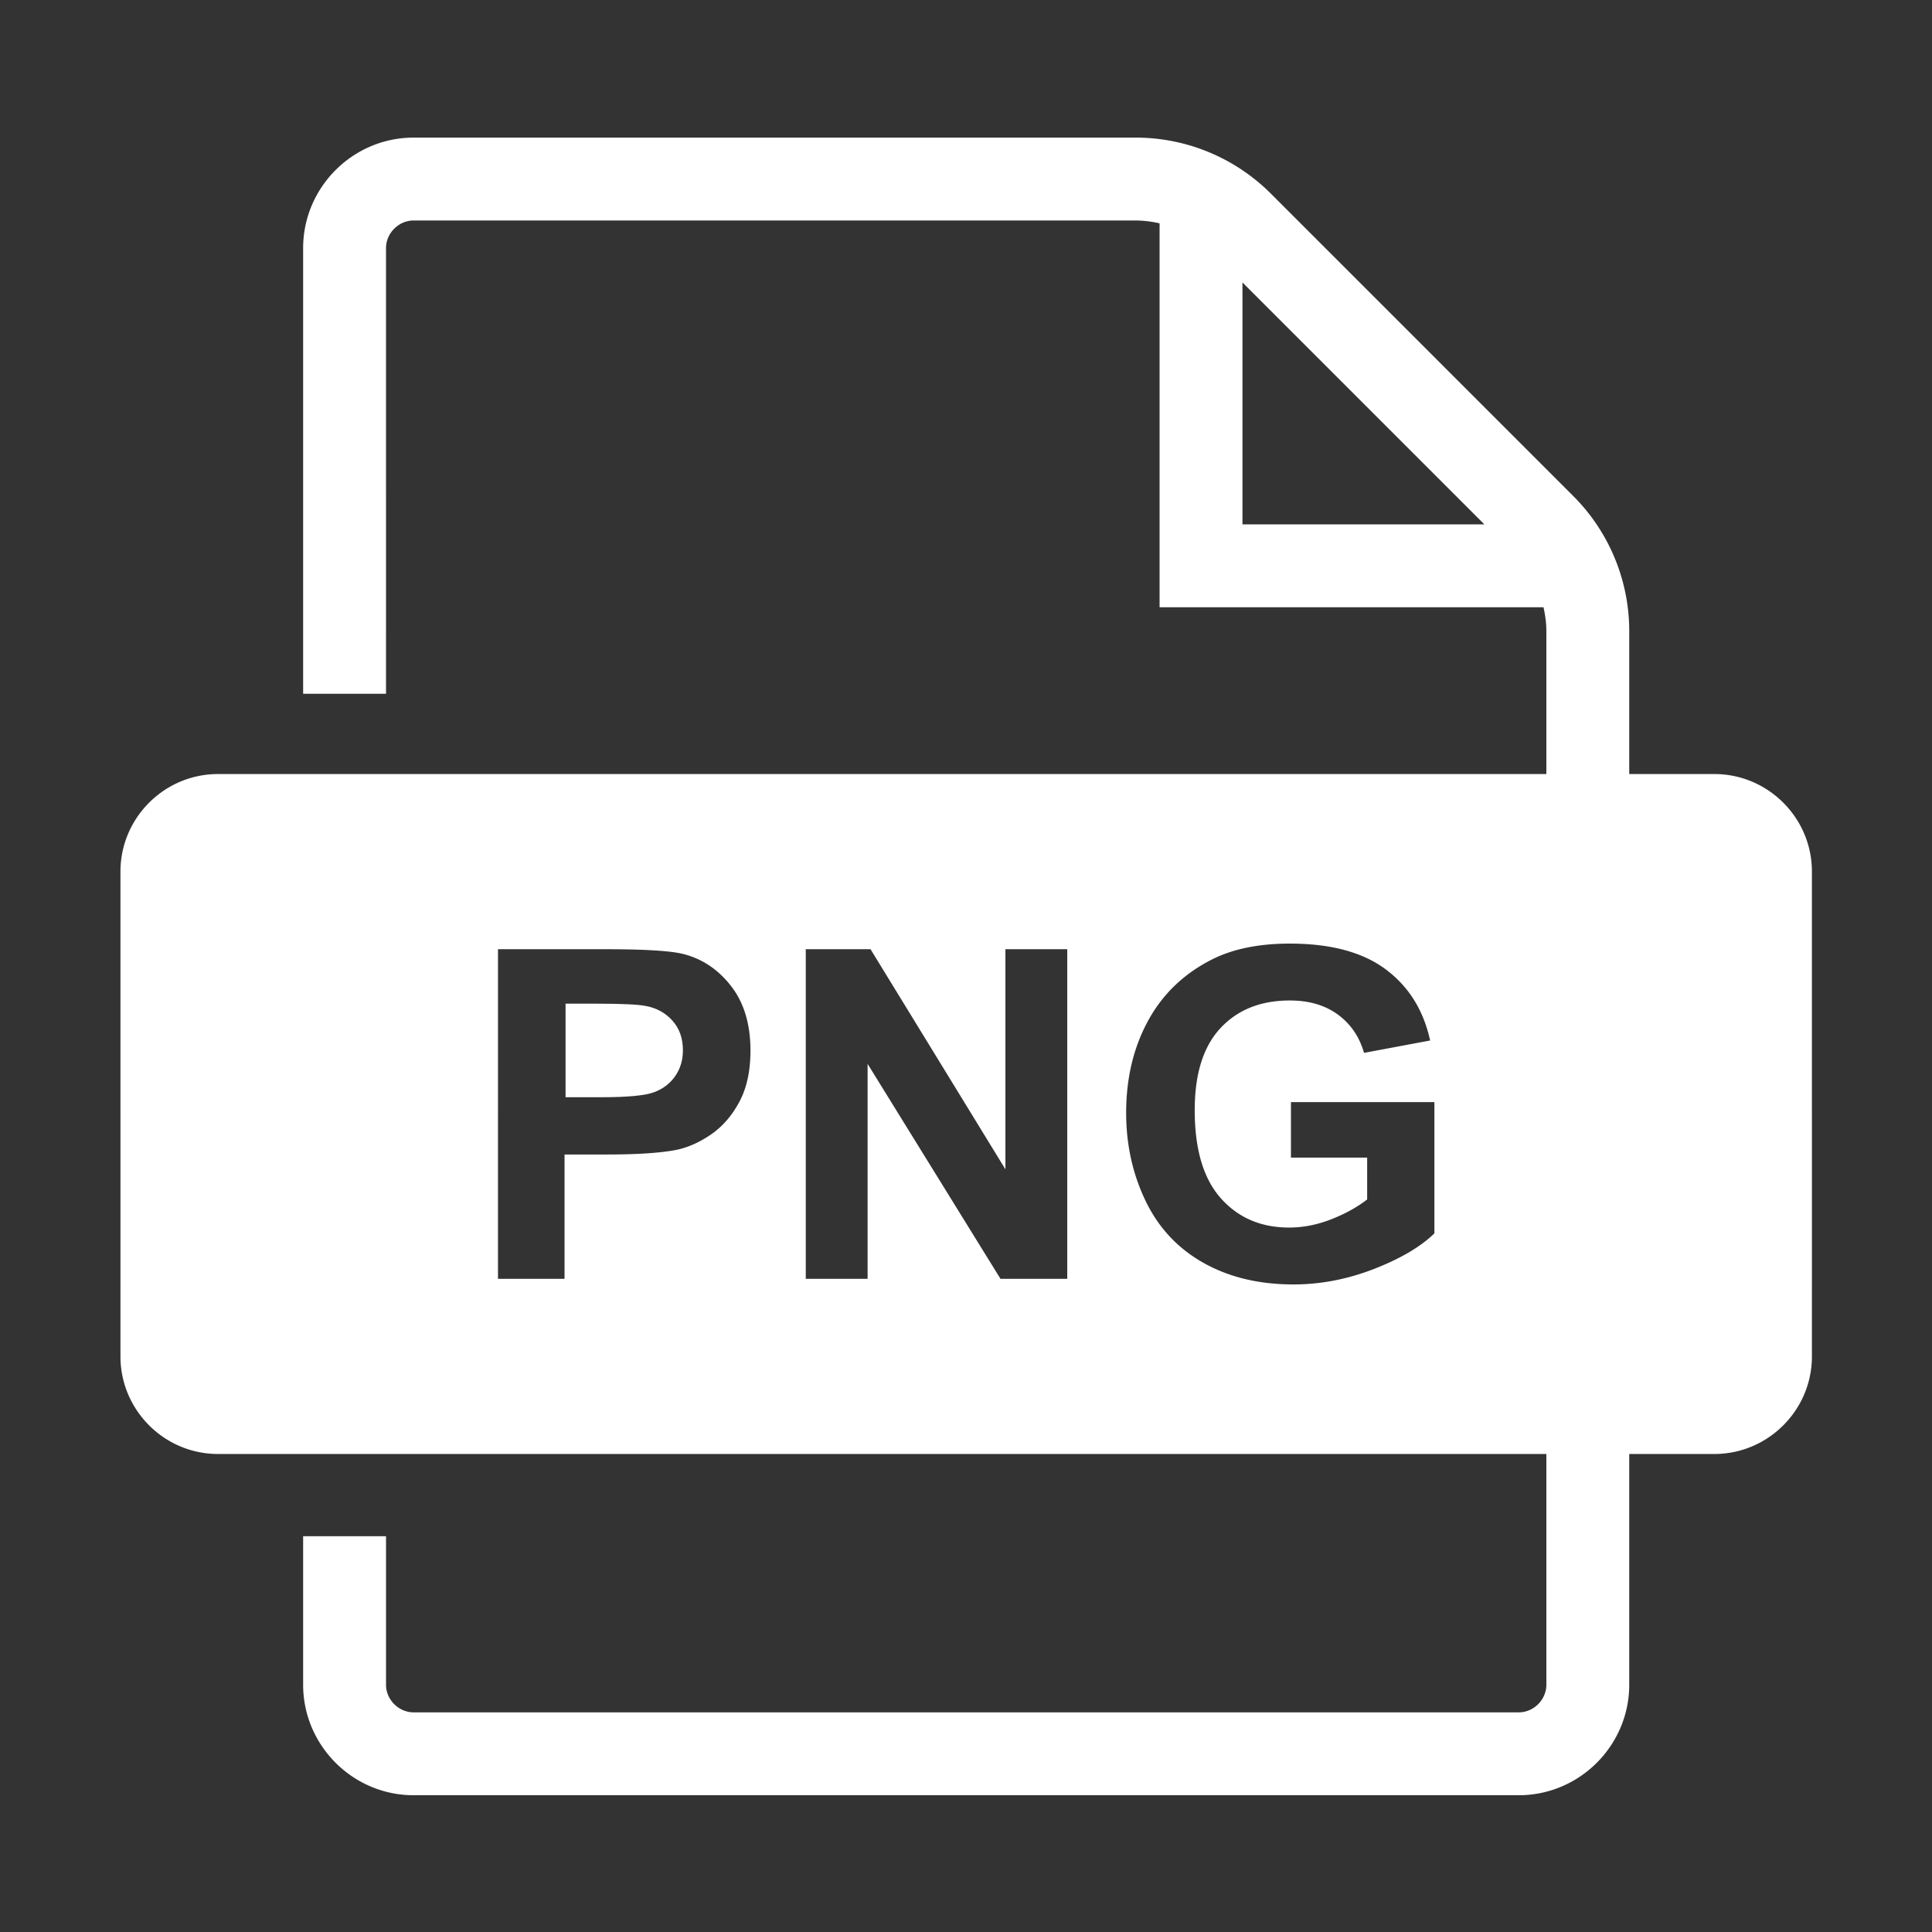 <?xml version="1.0" standalone="no"?><!DOCTYPE svg PUBLIC "-//W3C//DTD SVG 1.1//EN" "http://www.w3.org/Graphics/SVG/1.1/DTD/svg11.dtd"><svg t="1578927552730" class="icon" viewBox="0 0 1024 1024" version="1.1" xmlns="http://www.w3.org/2000/svg" p-id="24609" xmlns:xlink="http://www.w3.org/1999/xlink" width="100" height="100"><rect x="0" y="0" width="1024" height="1024" fill="#333333" stroke="none"/><defs><style type="text/css"></style></defs><path d="M908.673 410.261h-45.142v-75.746c0-26.85-10.665-52.602-29.651-71.589L673.54 102.584a101.266 101.266 0 0 0-71.592-29.651h-382.71c-32.216 0-58.57 26.355-58.57 58.57v236.215h43.931V131.503c0-7.933 6.706-14.639 14.639-14.639h382.711a57.56 57.56 0 0 1 12.652 1.52v203.479H818.08c0.924 4.113 1.524 8.331 1.524 12.652v75.746H115.525c-28.424 0-51.681 23.257-51.681 51.681V718.96c0 28.424 23.257 51.681 51.681 51.681h704.078V892.94c0 7.94-6.706 14.643-14.643 14.643H219.238c-7.933 0-14.639-6.703-14.639-14.643v-78.708h-43.931v78.708c0 32.219 26.355 58.574 58.57 58.574h585.723c32.216 0 58.57-26.355 58.57-58.574V770.642h45.142c28.427 0 51.681-23.257 51.681-51.681V461.942c0.001-28.424-23.253-51.681-51.681-51.681zM658.532 277.935V149.707L786.76 277.935H658.532zM391.924 583.9c-3.896 7.306-8.839 13.047-14.835 17.217-6 4.173-12.097 6.933-18.292 8.283-8.422 1.666-20.614 2.501-36.581 2.501h-22.999v65.895h-35.272V503.104h56.599c21.453 0 35.433 0.877 41.947 2.624 10.009 2.621 18.393 8.321 25.144 17.1 6.75 8.775 10.129 20.119 10.129 34.02-0.001 10.725-1.951 19.743-5.84 27.052z m173.74 93.896h-35.389l-70.428-113.917v113.917h-32.771V503.104h34.323l71.494 116.661V503.104h32.771v174.692z m194.593-24.071c-7.388 7.151-18.097 13.447-32.115 18.888-14.024 5.441-28.225 8.164-42.603 8.164-18.273 0-34.197-3.833-47.782-11.501-13.586-7.665-23.793-18.627-30.626-32.888-6.836-14.261-10.249-29.771-10.249-46.533 0.003-18.191 3.814-34.357 11.438-48.498 7.63-14.138 18.791-24.986 33.487-32.534 11.204-5.795 25.143-8.697 41.83-8.697 21.683 0 38.625 4.549 50.82 13.643 12.195 9.1 20.04 21.674 23.535 37.717l-35.032 6.555c-2.467-8.58-7.091-15.352-13.882-20.317-6.794-4.965-15.273-7.447-25.446-7.447-15.409 0-27.664 4.883-36.758 14.658-9.1 9.769-13.646 24.267-13.646 43.492 0 20.734 4.605 36.285 13.826 46.653 9.211 10.365 21.286 15.548 36.222 15.548 7.391 0 14.797-1.448 22.226-4.35 7.425-2.899 13.804-6.413 19.125-10.545v-22.166H684.23v-29.433h76.027v69.591z" p-id="24610" fill="#ffffff"></path><path d="M342.177 533.165c-4.214-0.795-12.674-1.192-25.38-1.192h-17.043v49.574h19.305c13.901 0 23.194-0.915 27.885-2.744 4.684-1.823 8.359-4.684 11.018-8.58 2.662-3.889 3.993-8.419 3.993-13.583 0-6.353-1.867-11.595-5.599-15.731-3.739-4.129-8.461-6.713-14.179-7.744z" p-id="24611" fill="#ffffff"></path></svg>